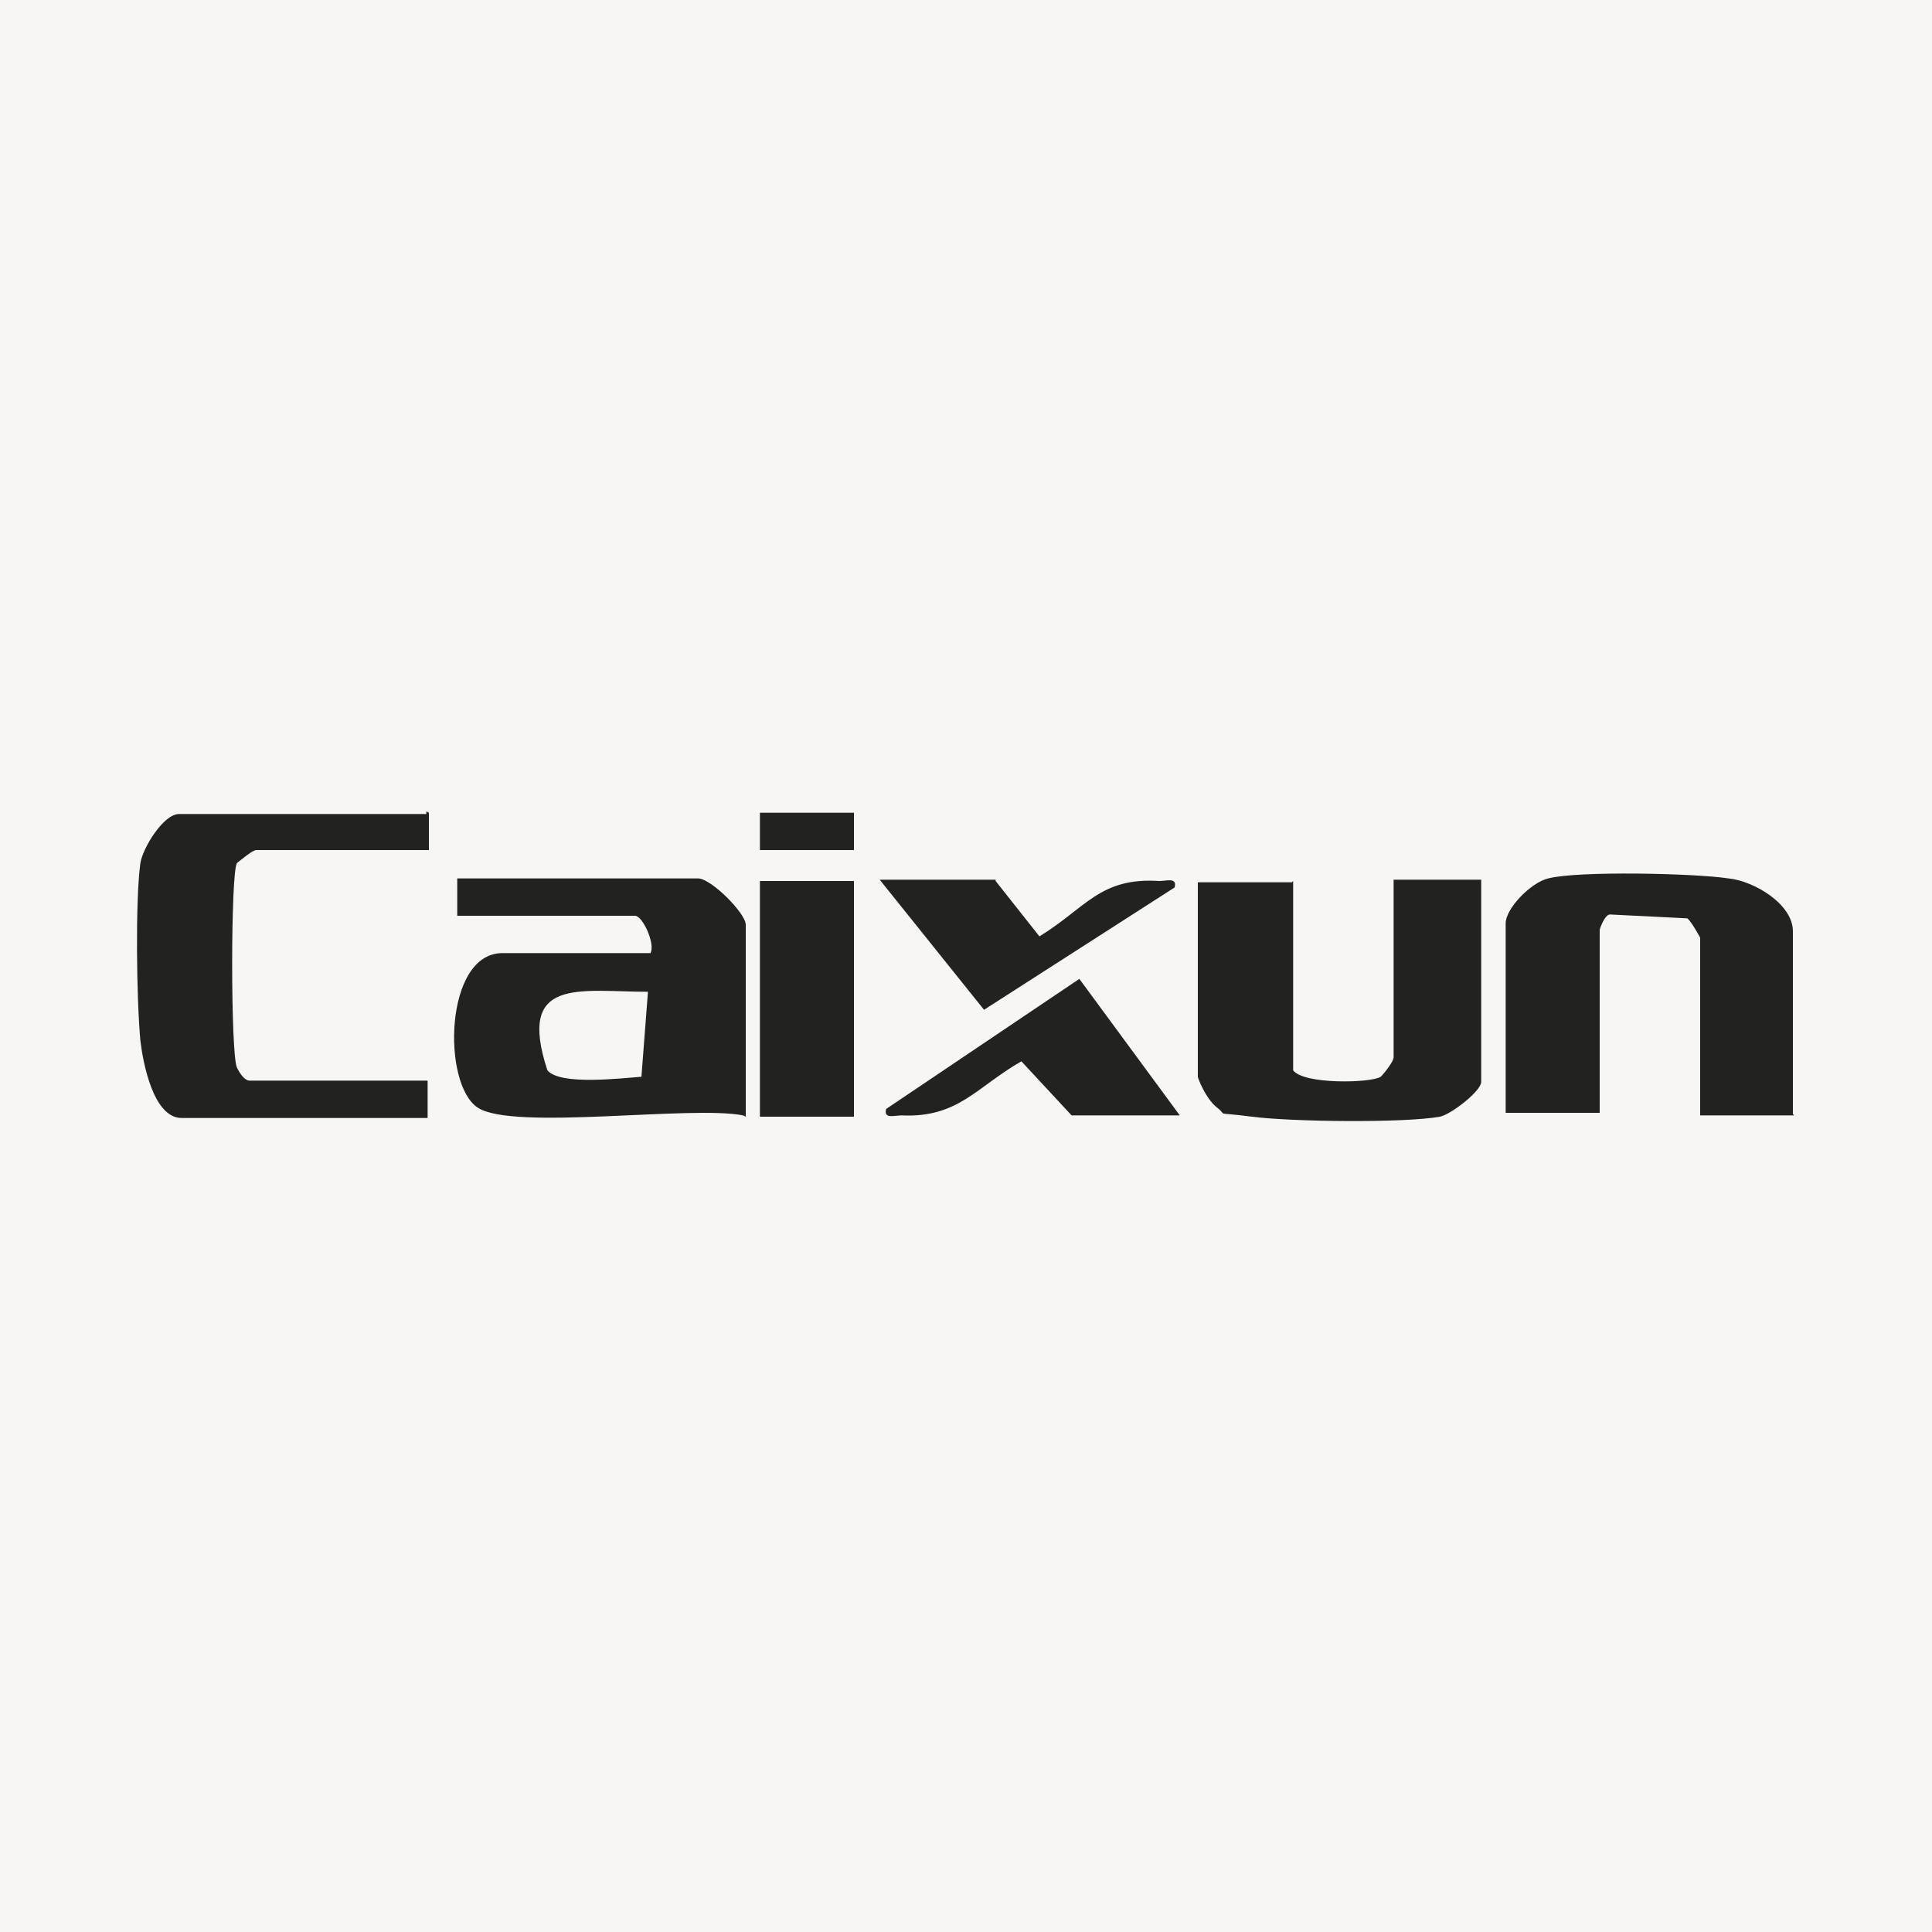 <svg viewBox="0 0 150 150" version="1.1" xmlns="http://www.w3.org/2000/svg" id="Capa_1">
  
  <defs>
    <style>
      .st0 {
        fill: #f7f6f2;
      }

      .st1 {
        fill: #222221;
      }
    </style>
  </defs>
  <rect height="159" width="158.1" y="-4.5" x="-4" class="st0"></rect>
  <g>
    <path d="M57.7,86.6c-4-.8-17.9,1.2-20.6-.6-2.8-1.8-2.6-12,1.9-12h11.5c.4-.7-.6-2.9-1.2-2.9h-13.8v-2.9h18.7c1,0,3.7,2.7,3.7,3.6v14.9ZM50.3,77c-5.3,0-10.2-1.2-7.8,6.1,1,1.2,5.8.6,7.3.5l.5-6.5Z" class="st1"></path>
    <path d="M139.3,86.6h-7.3v-13.8c0,0-.7-1.3-1-1.5l-6-.3c-.4,0-.8,1.1-.8,1.2v14.2h-7.3v-14.7c0-1.2,2-3.2,3.3-3.5,2.3-.6,11.4-.4,14,0,2,.2,5,2,5,4.1v14.2h0Z" class="st1"></path>
    <path d="M100.4,68.4v14.7c.8,1.1,6,1,6.8.5.3-.3,1-1.2,1-1.5v-13.8h6.8v15.7c0,.7-2.3,2.5-3.2,2.7-2.8.5-11.5.4-14.6,0s-1.8,0-2.7-.7-1.5-2.3-1.5-2.4v-15.1h7.3Z" class="st1"></path>
    <path d="M33.3,63.1v2.9h-13.4c-.3,0-1.1.7-1.5,1-.5.7-.5,14.9,0,15.9s.9,1,1,1h13.8v2.9H14.1c-2.2,0-3-4.3-3.2-6-.3-3.2-.4-10.9,0-13.8.2-1.2,1.8-3.8,3-3.8h19.2v-.2Z" class="st1"></path>
    <rect height="18.3" width="7.3" y="68.4" x="59" class="st1"></rect>
    <path d="M91.7,86.6h-8.5l-3.9-4.2c-3.5,2-4.9,4.4-9.3,4.2-.6,0-1.4.3-1.2-.5l15-10.1,7.8,10.6h0Z" class="st1"></path>
    <path d="M77.3,68.4l3.4,4.3c3.6-2.2,4.7-4.6,9.3-4.3.6,0,1.4-.3,1.2.5l-14.8,9.5-8.1-10.1h9Z" class="st1"></path>
    <rect height="2.9" width="7.3" y="63.1" x="59" class="st1"></rect>
  </g>
</svg>